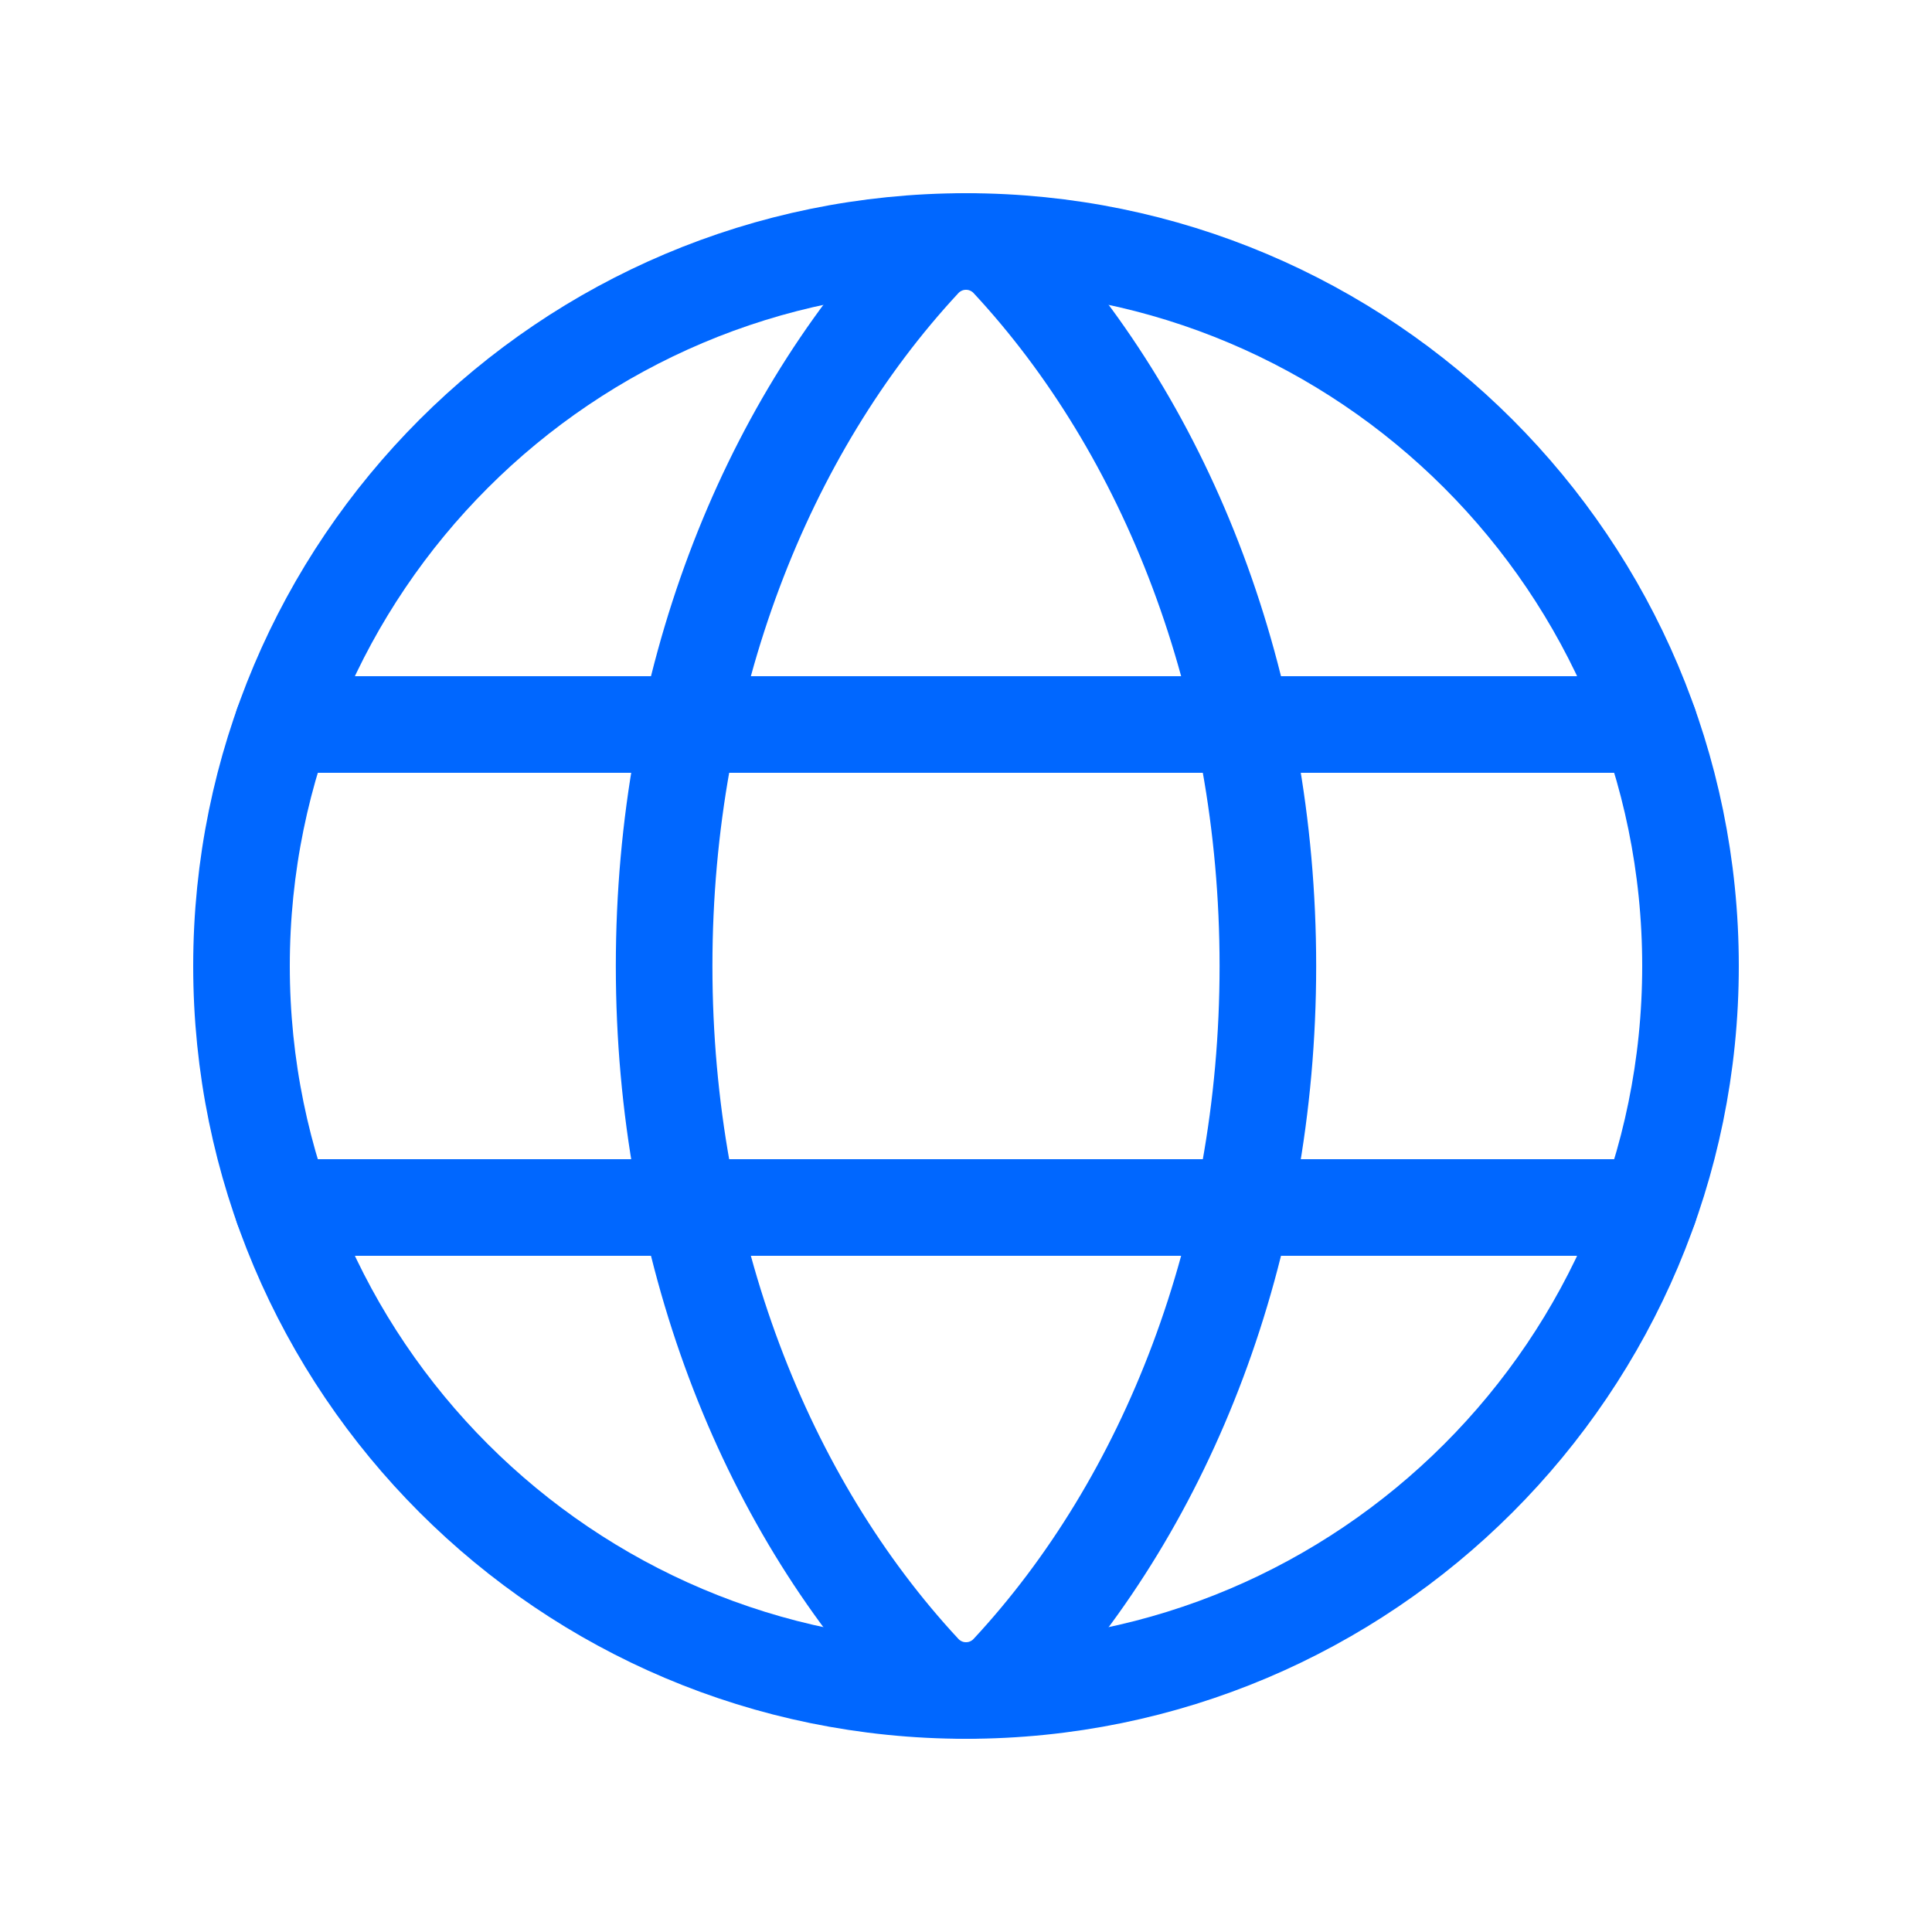 <svg width="20" height="20" viewBox="0 0 20 20" fill="none" xmlns="http://www.w3.org/2000/svg">
<path d="M10 17.5C14.142 17.5 17.5 14.142 17.5 10C17.5 5.858 14.142 2.5 10 2.5C5.858 2.5 2.5 5.858 2.5 10C2.5 14.142 5.858 17.5 10 17.5Z" stroke="#0067FF" stroke-linecap="round" stroke-linejoin="round"/>
<path d="M6.875 10C6.875 12.927 7.916 15.541 9.553 17.304C9.61 17.366 9.679 17.415 9.756 17.449C9.833 17.483 9.916 17.5 10 17.5C10.084 17.5 10.167 17.483 10.244 17.449C10.321 17.415 10.39 17.366 10.447 17.304C12.084 15.541 13.125 12.927 13.125 10C13.125 7.073 12.084 4.459 10.447 2.696C10.39 2.634 10.321 2.585 10.244 2.551C10.167 2.517 10.084 2.5 10 2.5C9.916 2.5 9.833 2.517 9.756 2.551C9.679 2.585 9.61 2.634 9.553 2.696C7.916 4.459 6.875 7.073 6.875 10Z" stroke="#0067FF" stroke-linecap="round" stroke-linejoin="round"/>
<path d="M2.927 7.5H17.073" stroke="#0067FF" stroke-linecap="round" stroke-linejoin="round"/>
<path d="M2.927 12.5H17.073" stroke="#0067FF" stroke-linecap="round" stroke-linejoin="round"/>
</svg>
